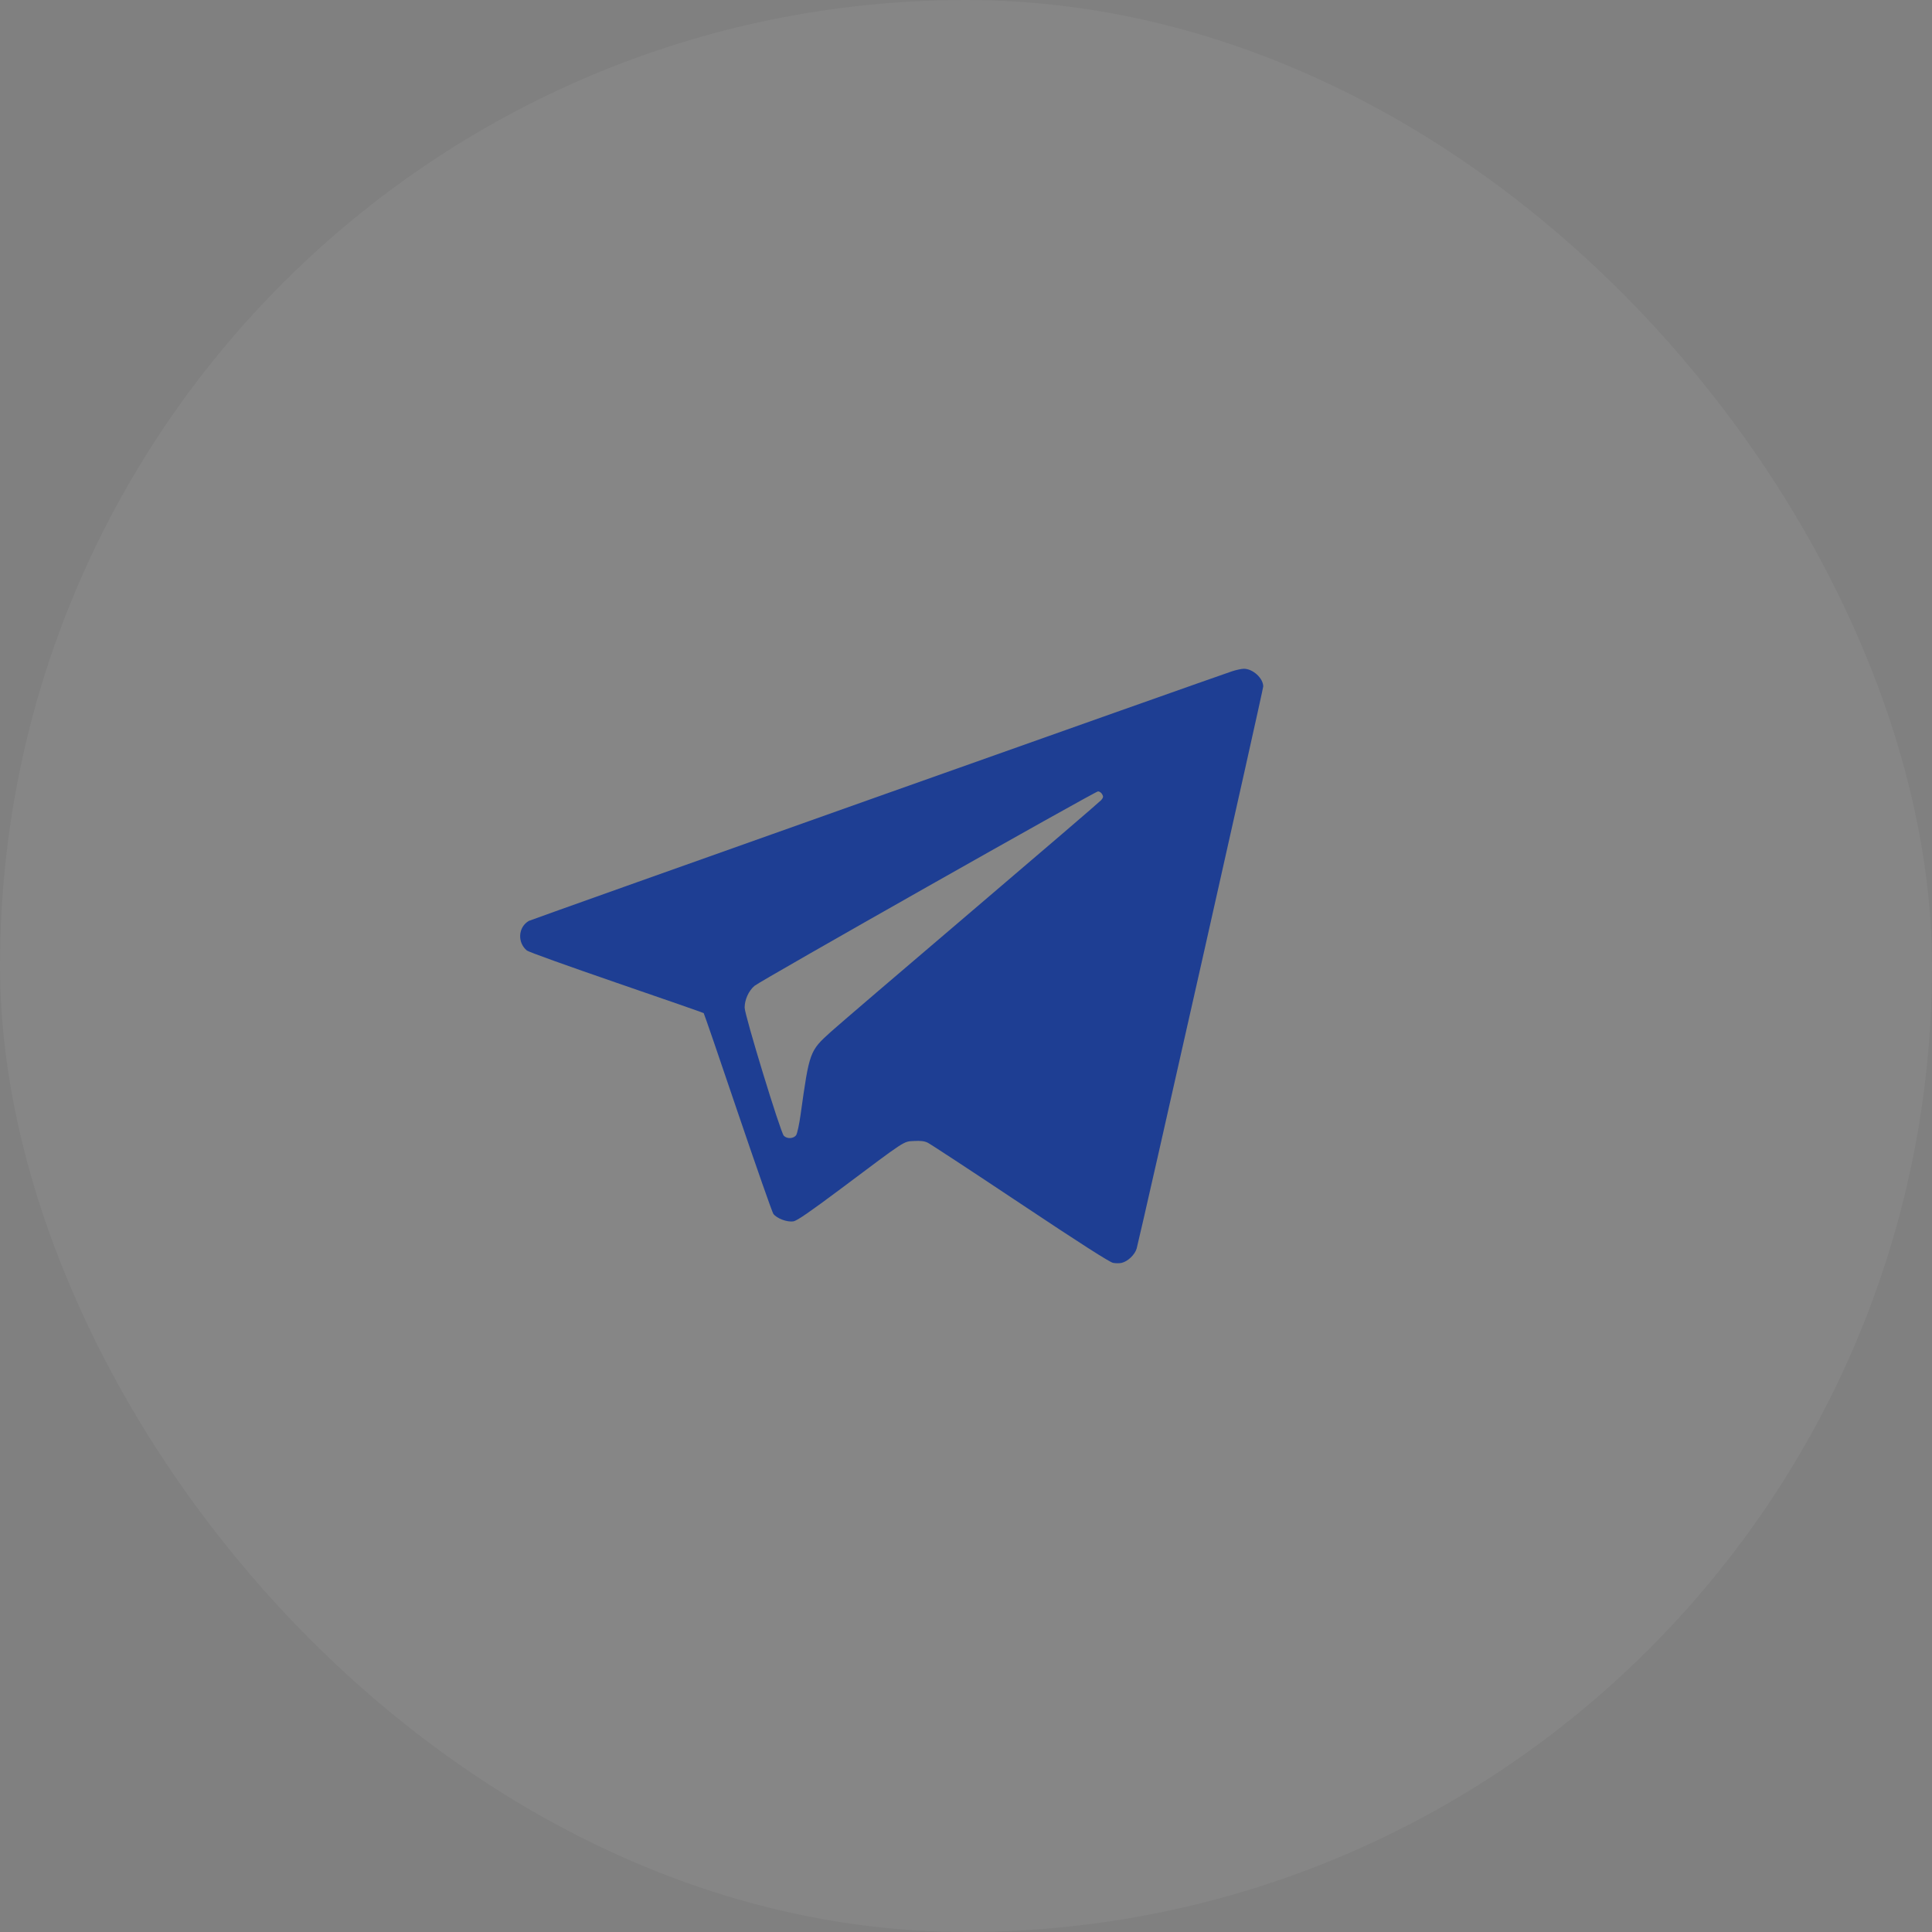 <?xml version="1.0" encoding="UTF-8"?> <svg xmlns="http://www.w3.org/2000/svg" width="26" height="26" viewBox="0 0 26 26" fill="none"><rect x="0" y="0" width="26" height="26" fill="#808080" stroke="none"/><rect width="26" height="26" rx="13" fill="white" fill-opacity="0.05"></rect><path fill-rule="evenodd" clip-rule="evenodd" d="M16.58 9.034C16.302 9.126 7.144 12.377 7.117 12.393C6.973 12.476 6.959 12.683 7.091 12.792C7.113 12.81 7.655 13.005 8.295 13.225C8.936 13.445 9.464 13.629 9.47 13.634C9.475 13.639 9.682 14.239 9.928 14.968C10.175 15.696 10.391 16.311 10.407 16.335C10.452 16.397 10.595 16.451 10.678 16.436C10.727 16.428 10.899 16.309 11.318 15.996C12.204 15.332 12.156 15.363 12.3 15.355C12.388 15.35 12.439 15.356 12.485 15.378C12.52 15.395 13.081 15.763 13.731 16.196C14.535 16.732 14.934 16.987 14.979 16.995C15.016 17.002 15.068 17.002 15.095 16.995C15.178 16.976 15.274 16.884 15.297 16.801C15.354 16.591 17 9.282 17 9.238C17 9.126 16.857 8.997 16.736 9C16.704 9.001 16.634 9.016 16.58 9.034ZM14.832 10.688C14.851 10.719 14.848 10.734 14.819 10.768C14.799 10.791 14.013 11.465 13.073 12.266C12.132 13.067 11.281 13.796 11.181 13.886C10.896 14.143 10.893 14.151 10.775 14.993C10.757 15.126 10.729 15.253 10.715 15.275C10.682 15.325 10.591 15.33 10.548 15.284C10.502 15.235 10.022 13.664 10.021 13.56C10.021 13.454 10.075 13.334 10.154 13.267C10.232 13.2 14.735 10.651 14.777 10.65C14.795 10.65 14.82 10.667 14.832 10.688Z" fill="#1E3E93"></path></svg> 